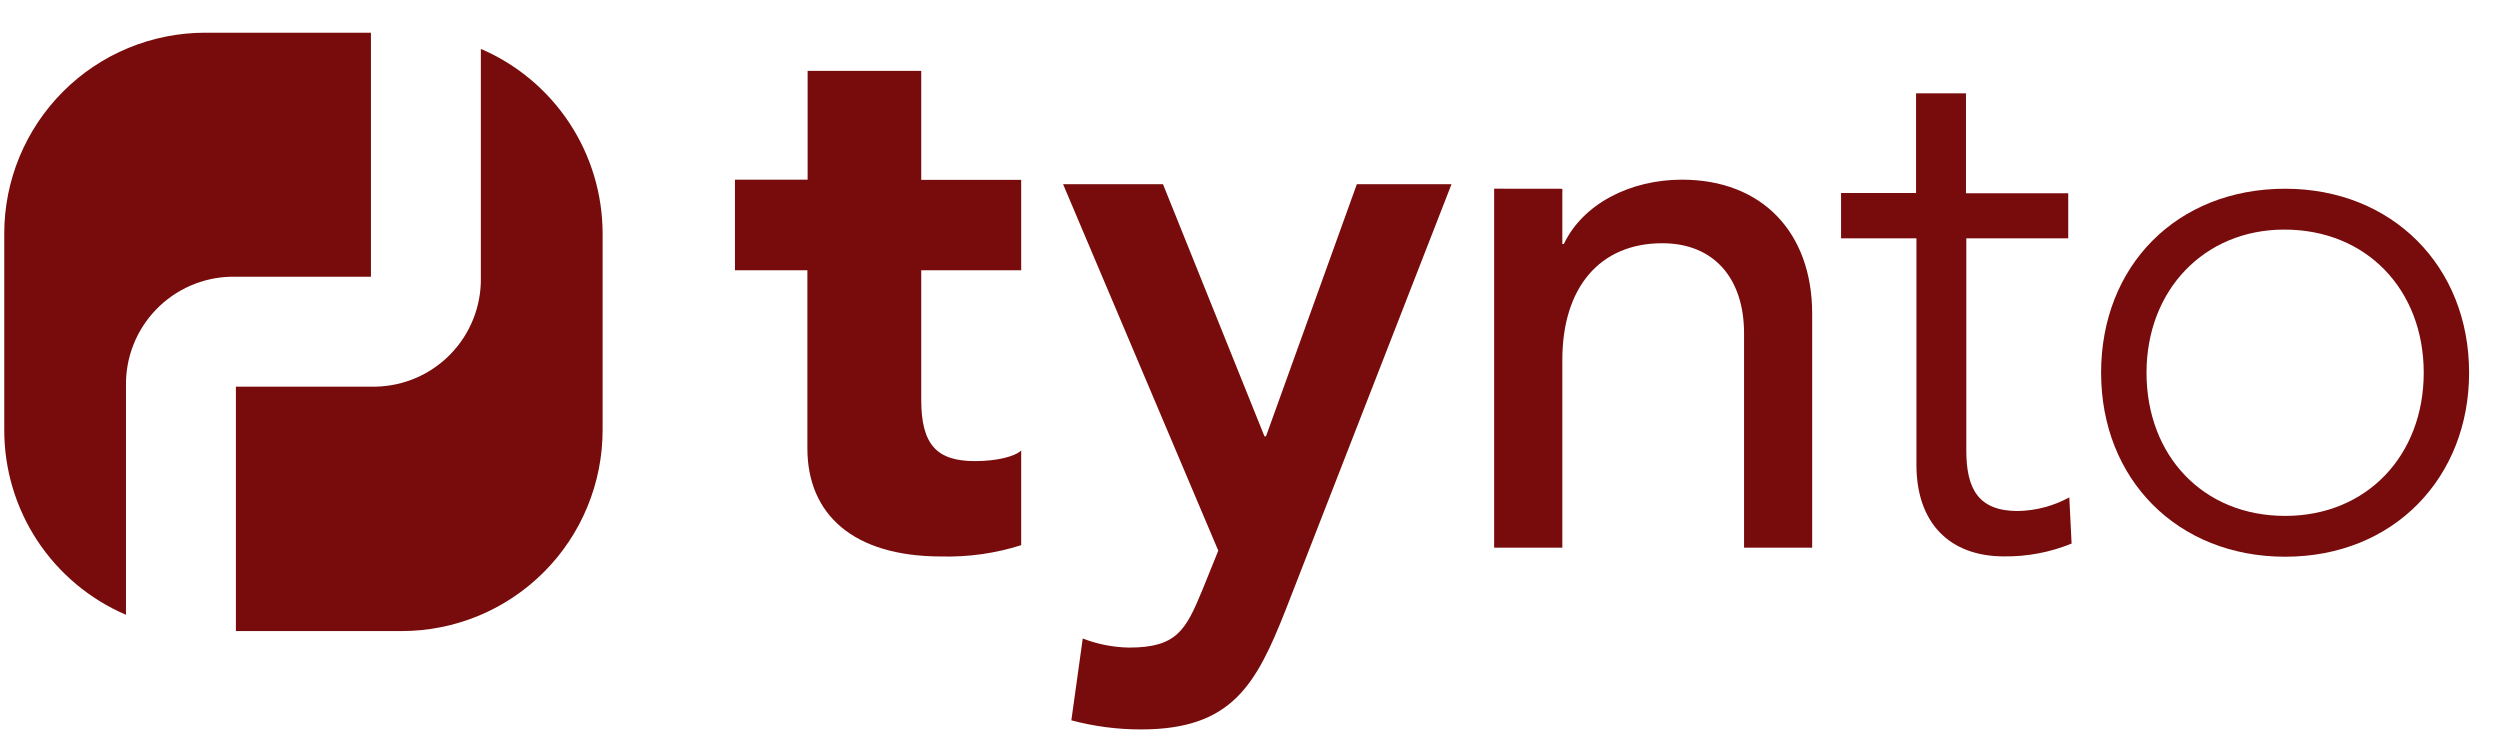 <svg xmlns="http://www.w3.org/2000/svg" width="61" height="18" viewBox="0 0 61 18" fill="none"><path d="M17.933 6.595V4.384H19.706V1.729H22.478V4.389H24.917V6.595H22.478V9.754C22.478 10.863 22.867 11.251 23.79 11.251C24.325 11.251 24.763 11.139 24.917 10.992V13.302C24.288 13.502 23.63 13.595 22.97 13.578C20.81 13.578 19.7 12.545 19.7 10.937V6.595H17.933Z" fill="#780B0B"></path><path d="M28.377 4.494L30.853 10.647H30.89L33.107 4.494H35.417L31.371 14.879C30.649 16.708 30.059 17.798 27.842 17.798C27.268 17.799 26.696 17.724 26.141 17.576L26.419 15.579C26.779 15.719 27.16 15.794 27.546 15.801C28.714 15.801 28.932 15.377 29.337 14.398L29.726 13.436L25.939 4.494H28.377Z" fill="#780B0B"></path><path d="M38.121 4.606V5.954H38.158C38.619 4.981 39.766 4.384 41.041 4.384C42.999 4.384 44.217 5.676 44.217 7.654V13.363H42.555V8.134C42.555 6.786 41.815 5.935 40.56 5.935C39.026 5.935 38.121 7.025 38.121 8.781V13.363H36.457V4.604L38.121 4.606Z" fill="#780B0B"></path><path d="M44.922 5.816V4.709H46.752V2.278H47.97V4.716H50.465V5.816H47.978V10.99C47.978 11.932 48.274 12.469 49.235 12.469C49.674 12.461 50.105 12.347 50.491 12.136L50.547 13.263C50.025 13.476 49.466 13.583 48.902 13.576C47.553 13.576 46.761 12.745 46.761 11.342V5.816H44.922Z" fill="#780B0B"></path><path d="M60.246 9.094C60.246 11.643 58.419 13.584 55.758 13.584C53.134 13.584 51.267 11.7 51.267 9.094C51.267 6.487 53.114 4.605 55.758 4.605C58.362 4.605 60.246 6.489 60.246 9.094ZM55.758 12.588C57.753 12.588 59.139 11.108 59.139 9.094C59.139 7.079 57.753 5.602 55.738 5.602C53.78 5.602 52.375 7.081 52.375 9.094C52.375 11.106 53.743 12.588 55.758 12.588Z" fill="#780B0B"></path><path d="M11.733 1.193V6.772C11.745 7.465 11.481 8.134 11 8.633C10.519 9.133 9.859 9.421 9.166 9.434H5.756V15.398H9.801C10.445 15.398 11.083 15.271 11.679 15.024C12.274 14.777 12.815 14.415 13.27 13.959C13.726 13.503 14.087 12.962 14.332 12.366C14.579 11.77 14.704 11.132 14.704 10.487V5.701C14.703 4.742 14.422 3.803 13.894 3.002C13.366 2.201 12.615 1.572 11.733 1.193Z" fill="#780B0B"></path><path d="M3.074 9.417C3.062 8.724 3.325 8.054 3.806 7.555C4.287 7.055 4.946 6.767 5.639 6.752H9.051V0.798H5.007C4.363 0.798 3.725 0.925 3.13 1.171C2.535 1.417 1.994 1.778 1.539 2.234C1.084 2.689 0.723 3.23 0.476 3.825C0.23 4.42 0.103 5.057 0.104 5.701V10.487C0.102 11.448 0.382 12.388 0.91 13.191C1.439 13.993 2.191 14.623 3.074 15.001V9.417Z" fill="#780B0B"></path></svg>